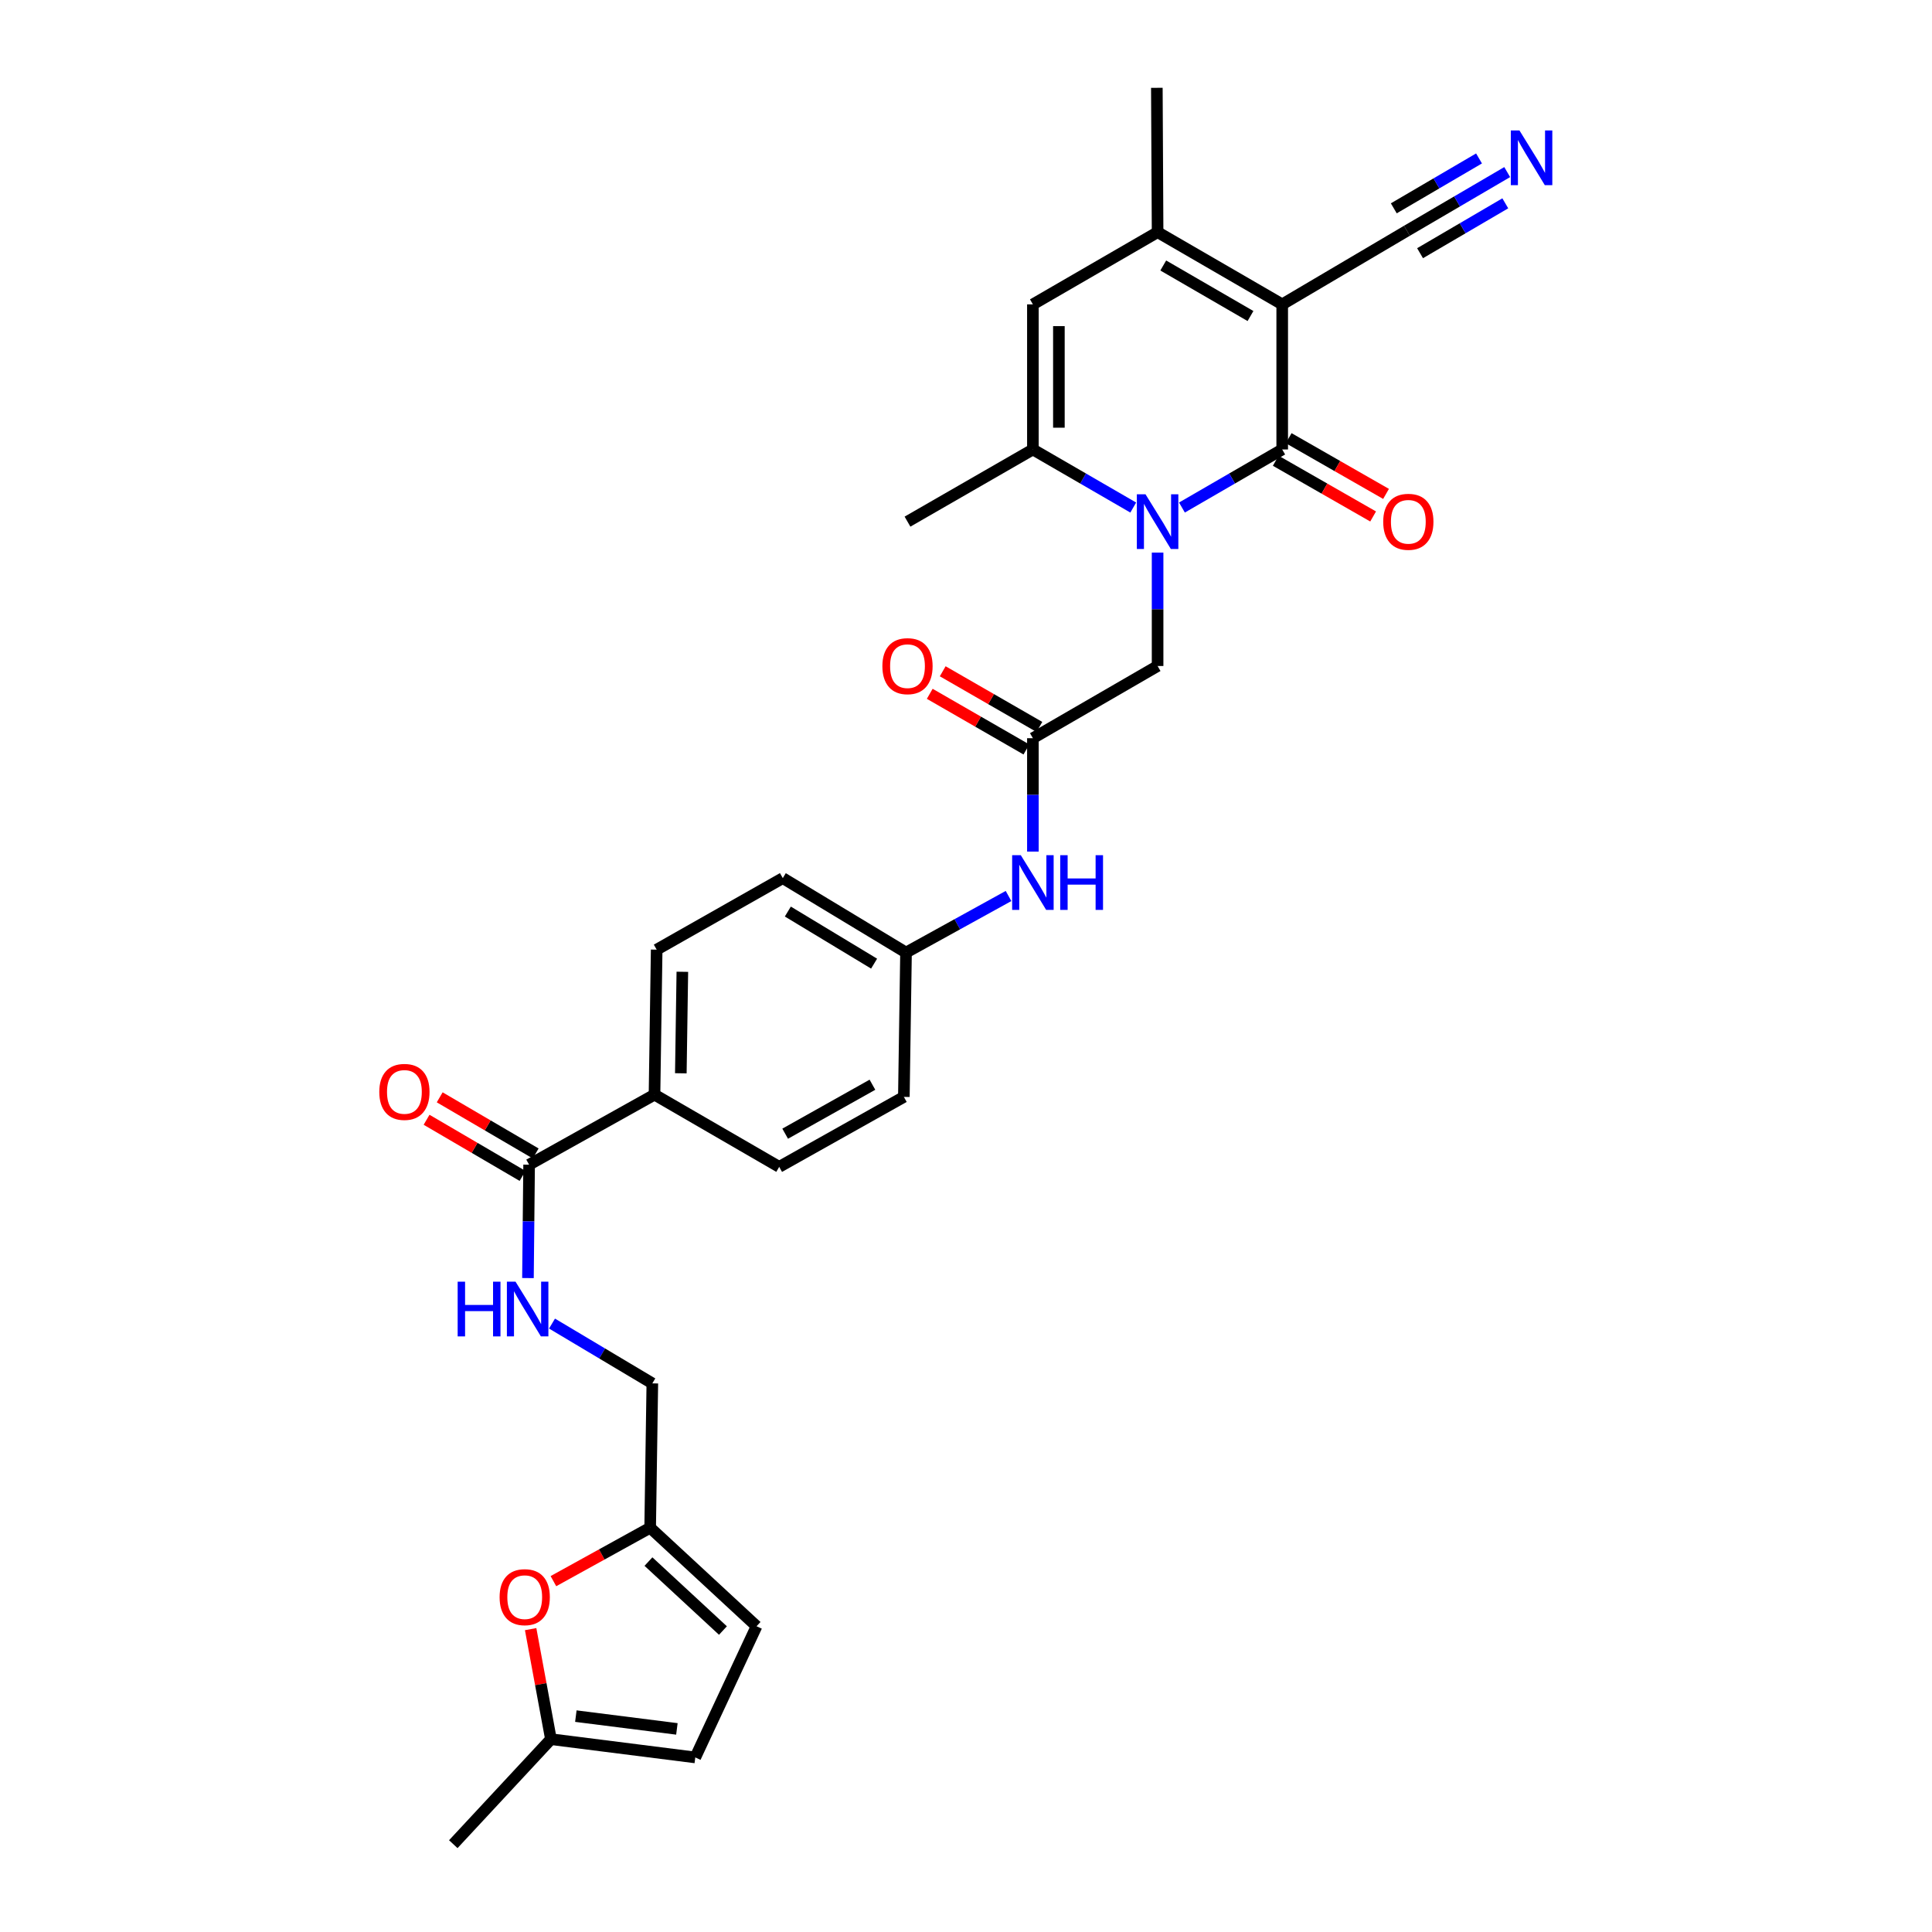 <?xml version='1.0' encoding='iso-8859-1'?>
<svg version='1.1' baseProfile='full'
              xmlns='http://www.w3.org/2000/svg'
                      xmlns:rdkit='http://www.rdkit.org/xml'
                      xmlns:xlink='http://www.w3.org/1999/xlink'
                  xml:space='preserve'
width='1000px' height='1000px' viewBox='0 0 1000 1000'>
<!-- END OF HEADER -->
<rect style='opacity:1.0;fill:#FFFFFF;stroke:none' width='1000' height='1000' x='0' y='0'> </rect>
<path class='bond-0' d='M 663.671,157.54 L 663.671,232.642' style='fill:none;fill-rule:evenodd;stroke:#000000;stroke-width:6px;stroke-linecap:butt;stroke-linejoin:miter;stroke-opacity:1' />
<path class='bond-2' d='M 663.671,157.54 L 599.17,120.168' style='fill:none;fill-rule:evenodd;stroke:#000000;stroke-width:6px;stroke-linecap:butt;stroke-linejoin:miter;stroke-opacity:1' />
<path class='bond-2' d='M 647.25,163.577 L 602.099,137.417' style='fill:none;fill-rule:evenodd;stroke:#000000;stroke-width:6px;stroke-linecap:butt;stroke-linejoin:miter;stroke-opacity:1' />
<path class='bond-5' d='M 663.671,157.54 L 728.225,119.443' style='fill:none;fill-rule:evenodd;stroke:#000000;stroke-width:6px;stroke-linecap:butt;stroke-linejoin:miter;stroke-opacity:1' />
<path class='bond-1' d='M 663.671,232.642 L 637.722,247.671' style='fill:none;fill-rule:evenodd;stroke:#000000;stroke-width:6px;stroke-linecap:butt;stroke-linejoin:miter;stroke-opacity:1' />
<path class='bond-1' d='M 637.722,247.671 L 611.773,262.699' style='fill:none;fill-rule:evenodd;stroke:#0000FF;stroke-width:6px;stroke-linecap:butt;stroke-linejoin:miter;stroke-opacity:1' />
<path class='bond-16' d='M 660.33,238.482 L 685.529,252.902' style='fill:none;fill-rule:evenodd;stroke:#000000;stroke-width:6px;stroke-linecap:butt;stroke-linejoin:miter;stroke-opacity:1' />
<path class='bond-16' d='M 685.529,252.902 L 710.728,267.323' style='fill:none;fill-rule:evenodd;stroke:#FF0000;stroke-width:6px;stroke-linecap:butt;stroke-linejoin:miter;stroke-opacity:1' />
<path class='bond-16' d='M 667.013,226.802 L 692.213,241.223' style='fill:none;fill-rule:evenodd;stroke:#000000;stroke-width:6px;stroke-linecap:butt;stroke-linejoin:miter;stroke-opacity:1' />
<path class='bond-16' d='M 692.213,241.223 L 717.412,255.643' style='fill:none;fill-rule:evenodd;stroke:#FF0000;stroke-width:6px;stroke-linecap:butt;stroke-linejoin:miter;stroke-opacity:1' />
<path class='bond-8' d='M 599.17,286.027 L 599.17,315.373' style='fill:none;fill-rule:evenodd;stroke:#0000FF;stroke-width:6px;stroke-linecap:butt;stroke-linejoin:miter;stroke-opacity:1' />
<path class='bond-8' d='M 599.17,315.373 L 599.17,344.72' style='fill:none;fill-rule:evenodd;stroke:#000000;stroke-width:6px;stroke-linecap:butt;stroke-linejoin:miter;stroke-opacity:1' />
<path class='bond-30' d='M 586.566,262.704 L 560.595,247.673' style='fill:none;fill-rule:evenodd;stroke:#0000FF;stroke-width:6px;stroke-linecap:butt;stroke-linejoin:miter;stroke-opacity:1' />
<path class='bond-30' d='M 560.595,247.673 L 534.624,232.642' style='fill:none;fill-rule:evenodd;stroke:#000000;stroke-width:6px;stroke-linecap:butt;stroke-linejoin:miter;stroke-opacity:1' />
<path class='bond-4' d='M 599.17,120.168 L 534.624,157.54' style='fill:none;fill-rule:evenodd;stroke:#000000;stroke-width:6px;stroke-linecap:butt;stroke-linejoin:miter;stroke-opacity:1' />
<path class='bond-27' d='M 599.17,120.168 L 598.781,45.455' style='fill:none;fill-rule:evenodd;stroke:#000000;stroke-width:6px;stroke-linecap:butt;stroke-linejoin:miter;stroke-opacity:1' />
<path class='bond-3' d='M 534.624,232.642 L 534.624,157.54' style='fill:none;fill-rule:evenodd;stroke:#000000;stroke-width:6px;stroke-linecap:butt;stroke-linejoin:miter;stroke-opacity:1' />
<path class='bond-3' d='M 548.08,221.377 L 548.08,168.805' style='fill:none;fill-rule:evenodd;stroke:#000000;stroke-width:6px;stroke-linecap:butt;stroke-linejoin:miter;stroke-opacity:1' />
<path class='bond-28' d='M 534.624,232.642 L 469.718,269.999' style='fill:none;fill-rule:evenodd;stroke:#000000;stroke-width:6px;stroke-linecap:butt;stroke-linejoin:miter;stroke-opacity:1' />
<path class='bond-10' d='M 728.225,119.443 L 754.175,104.256' style='fill:none;fill-rule:evenodd;stroke:#000000;stroke-width:6px;stroke-linecap:butt;stroke-linejoin:miter;stroke-opacity:1' />
<path class='bond-10' d='M 754.175,104.256 L 780.126,89.069' style='fill:none;fill-rule:evenodd;stroke:#0000FF;stroke-width:6px;stroke-linecap:butt;stroke-linejoin:miter;stroke-opacity:1' />
<path class='bond-10' d='M 735.022,131.057 L 757.08,118.148' style='fill:none;fill-rule:evenodd;stroke:#000000;stroke-width:6px;stroke-linecap:butt;stroke-linejoin:miter;stroke-opacity:1' />
<path class='bond-10' d='M 757.08,118.148 L 779.137,105.239' style='fill:none;fill-rule:evenodd;stroke:#0000FF;stroke-width:6px;stroke-linecap:butt;stroke-linejoin:miter;stroke-opacity:1' />
<path class='bond-10' d='M 721.428,107.829 L 743.486,94.92' style='fill:none;fill-rule:evenodd;stroke:#000000;stroke-width:6px;stroke-linecap:butt;stroke-linejoin:miter;stroke-opacity:1' />
<path class='bond-10' d='M 743.486,94.92 L 765.544,82.011' style='fill:none;fill-rule:evenodd;stroke:#0000FF;stroke-width:6px;stroke-linecap:butt;stroke-linejoin:miter;stroke-opacity:1' />
<path class='bond-6' d='M 273.867,602.838 L 338.772,566.587' style='fill:none;fill-rule:evenodd;stroke:#000000;stroke-width:6px;stroke-linecap:butt;stroke-linejoin:miter;stroke-opacity:1' />
<path class='bond-12' d='M 273.867,602.838 L 273.567,632.184' style='fill:none;fill-rule:evenodd;stroke:#000000;stroke-width:6px;stroke-linecap:butt;stroke-linejoin:miter;stroke-opacity:1' />
<path class='bond-12' d='M 273.567,632.184 L 273.268,661.53' style='fill:none;fill-rule:evenodd;stroke:#0000FF;stroke-width:6px;stroke-linecap:butt;stroke-linejoin:miter;stroke-opacity:1' />
<path class='bond-19' d='M 277.264,597.03 L 252.425,582.502' style='fill:none;fill-rule:evenodd;stroke:#000000;stroke-width:6px;stroke-linecap:butt;stroke-linejoin:miter;stroke-opacity:1' />
<path class='bond-19' d='M 252.425,582.502 L 227.587,567.974' style='fill:none;fill-rule:evenodd;stroke:#FF0000;stroke-width:6px;stroke-linecap:butt;stroke-linejoin:miter;stroke-opacity:1' />
<path class='bond-19' d='M 270.47,608.645 L 245.631,594.117' style='fill:none;fill-rule:evenodd;stroke:#000000;stroke-width:6px;stroke-linecap:butt;stroke-linejoin:miter;stroke-opacity:1' />
<path class='bond-19' d='M 245.631,594.117 L 220.793,579.589' style='fill:none;fill-rule:evenodd;stroke:#FF0000;stroke-width:6px;stroke-linecap:butt;stroke-linejoin:miter;stroke-opacity:1' />
<path class='bond-7' d='M 534.624,382.091 L 599.17,344.72' style='fill:none;fill-rule:evenodd;stroke:#000000;stroke-width:6px;stroke-linecap:butt;stroke-linejoin:miter;stroke-opacity:1' />
<path class='bond-17' d='M 534.624,382.091 L 534.624,411.434' style='fill:none;fill-rule:evenodd;stroke:#000000;stroke-width:6px;stroke-linecap:butt;stroke-linejoin:miter;stroke-opacity:1' />
<path class='bond-17' d='M 534.624,411.434 L 534.624,440.777' style='fill:none;fill-rule:evenodd;stroke:#0000FF;stroke-width:6px;stroke-linecap:butt;stroke-linejoin:miter;stroke-opacity:1' />
<path class='bond-20' d='M 537.981,376.26 L 512.965,361.856' style='fill:none;fill-rule:evenodd;stroke:#000000;stroke-width:6px;stroke-linecap:butt;stroke-linejoin:miter;stroke-opacity:1' />
<path class='bond-20' d='M 512.965,361.856 L 487.948,347.452' style='fill:none;fill-rule:evenodd;stroke:#FF0000;stroke-width:6px;stroke-linecap:butt;stroke-linejoin:miter;stroke-opacity:1' />
<path class='bond-20' d='M 531.266,387.922 L 506.25,373.518' style='fill:none;fill-rule:evenodd;stroke:#000000;stroke-width:6px;stroke-linecap:butt;stroke-linejoin:miter;stroke-opacity:1' />
<path class='bond-20' d='M 506.25,373.518 L 481.234,359.114' style='fill:none;fill-rule:evenodd;stroke:#FF0000;stroke-width:6px;stroke-linecap:butt;stroke-linejoin:miter;stroke-opacity:1' />
<path class='bond-9' d='M 286.448,818.401 L 311.485,804.576' style='fill:none;fill-rule:evenodd;stroke:#FF0000;stroke-width:6px;stroke-linecap:butt;stroke-linejoin:miter;stroke-opacity:1' />
<path class='bond-9' d='M 311.485,804.576 L 336.522,790.75' style='fill:none;fill-rule:evenodd;stroke:#000000;stroke-width:6px;stroke-linecap:butt;stroke-linejoin:miter;stroke-opacity:1' />
<path class='bond-13' d='M 274.66,843.235 L 279.912,871.716' style='fill:none;fill-rule:evenodd;stroke:#FF0000;stroke-width:6px;stroke-linecap:butt;stroke-linejoin:miter;stroke-opacity:1' />
<path class='bond-13' d='M 279.912,871.716 L 285.163,900.196' style='fill:none;fill-rule:evenodd;stroke:#000000;stroke-width:6px;stroke-linecap:butt;stroke-linejoin:miter;stroke-opacity:1' />
<path class='bond-11' d='M 336.522,790.75 L 337.643,716.037' style='fill:none;fill-rule:evenodd;stroke:#000000;stroke-width:6px;stroke-linecap:butt;stroke-linejoin:miter;stroke-opacity:1' />
<path class='bond-14' d='M 336.522,790.75 L 391.596,841.735' style='fill:none;fill-rule:evenodd;stroke:#000000;stroke-width:6px;stroke-linecap:butt;stroke-linejoin:miter;stroke-opacity:1' />
<path class='bond-14' d='M 335.641,808.272 L 374.193,843.962' style='fill:none;fill-rule:evenodd;stroke:#000000;stroke-width:6px;stroke-linecap:butt;stroke-linejoin:miter;stroke-opacity:1' />
<path class='bond-21' d='M 285.723,685.082 L 311.683,700.559' style='fill:none;fill-rule:evenodd;stroke:#0000FF;stroke-width:6px;stroke-linecap:butt;stroke-linejoin:miter;stroke-opacity:1' />
<path class='bond-21' d='M 311.683,700.559 L 337.643,716.037' style='fill:none;fill-rule:evenodd;stroke:#000000;stroke-width:6px;stroke-linecap:butt;stroke-linejoin:miter;stroke-opacity:1' />
<path class='bond-29' d='M 285.163,900.196 L 234.619,954.545' style='fill:none;fill-rule:evenodd;stroke:#000000;stroke-width:6px;stroke-linecap:butt;stroke-linejoin:miter;stroke-opacity:1' />
<path class='bond-32' d='M 285.163,900.196 L 359.876,909.646' style='fill:none;fill-rule:evenodd;stroke:#000000;stroke-width:6px;stroke-linecap:butt;stroke-linejoin:miter;stroke-opacity:1' />
<path class='bond-32' d='M 298.058,888.263 L 350.358,894.878' style='fill:none;fill-rule:evenodd;stroke:#000000;stroke-width:6px;stroke-linecap:butt;stroke-linejoin:miter;stroke-opacity:1' />
<path class='bond-15' d='M 391.596,841.735 L 359.876,909.646' style='fill:none;fill-rule:evenodd;stroke:#000000;stroke-width:6px;stroke-linecap:butt;stroke-linejoin:miter;stroke-opacity:1' />
<path class='bond-24' d='M 522.009,463.766 L 495.482,478.403' style='fill:none;fill-rule:evenodd;stroke:#0000FF;stroke-width:6px;stroke-linecap:butt;stroke-linejoin:miter;stroke-opacity:1' />
<path class='bond-24' d='M 495.482,478.403 L 468.956,493.04' style='fill:none;fill-rule:evenodd;stroke:#000000;stroke-width:6px;stroke-linecap:butt;stroke-linejoin:miter;stroke-opacity:1' />
<path class='bond-18' d='M 338.772,566.587 L 339.893,491.537' style='fill:none;fill-rule:evenodd;stroke:#000000;stroke-width:6px;stroke-linecap:butt;stroke-linejoin:miter;stroke-opacity:1' />
<path class='bond-18' d='M 352.395,555.531 L 353.18,502.996' style='fill:none;fill-rule:evenodd;stroke:#000000;stroke-width:6px;stroke-linecap:butt;stroke-linejoin:miter;stroke-opacity:1' />
<path class='bond-31' d='M 338.772,566.587 L 403.311,603.966' style='fill:none;fill-rule:evenodd;stroke:#000000;stroke-width:6px;stroke-linecap:butt;stroke-linejoin:miter;stroke-opacity:1' />
<path class='bond-22' d='M 339.893,491.537 L 405.172,454.517' style='fill:none;fill-rule:evenodd;stroke:#000000;stroke-width:6px;stroke-linecap:butt;stroke-linejoin:miter;stroke-opacity:1' />
<path class='bond-23' d='M 403.311,603.966 L 467.835,567.753' style='fill:none;fill-rule:evenodd;stroke:#000000;stroke-width:6px;stroke-linecap:butt;stroke-linejoin:miter;stroke-opacity:1' />
<path class='bond-23' d='M 406.403,586.8 L 451.57,561.451' style='fill:none;fill-rule:evenodd;stroke:#000000;stroke-width:6px;stroke-linecap:butt;stroke-linejoin:miter;stroke-opacity:1' />
<path class='bond-25' d='M 468.956,493.04 L 467.835,567.753' style='fill:none;fill-rule:evenodd;stroke:#000000;stroke-width:6px;stroke-linecap:butt;stroke-linejoin:miter;stroke-opacity:1' />
<path class='bond-26' d='M 468.956,493.04 L 405.172,454.517' style='fill:none;fill-rule:evenodd;stroke:#000000;stroke-width:6px;stroke-linecap:butt;stroke-linejoin:miter;stroke-opacity:1' />
<path class='bond-26' d='M 452.432,498.78 L 407.783,471.814' style='fill:none;fill-rule:evenodd;stroke:#000000;stroke-width:6px;stroke-linecap:butt;stroke-linejoin:miter;stroke-opacity:1' />
<path  class='atom-2' d='M 592.91 255.839
L 602.19 270.839
Q 603.11 272.319, 604.59 274.999
Q 606.07 277.679, 606.15 277.839
L 606.15 255.839
L 609.91 255.839
L 609.91 284.159
L 606.03 284.159
L 596.07 267.759
Q 594.91 265.839, 593.67 263.639
Q 592.47 261.439, 592.11 260.759
L 592.11 284.159
L 588.43 284.159
L 588.43 255.839
L 592.91 255.839
' fill='#0000FF'/>
<path  class='atom-10' d='M 258.594 826.684
Q 258.594 819.884, 261.954 816.084
Q 265.314 812.284, 271.594 812.284
Q 277.874 812.284, 281.234 816.084
Q 284.594 819.884, 284.594 826.684
Q 284.594 833.564, 281.194 837.484
Q 277.794 841.364, 271.594 841.364
Q 265.354 841.364, 261.954 837.484
Q 258.594 833.604, 258.594 826.684
M 271.594 838.164
Q 275.914 838.164, 278.234 835.284
Q 280.594 832.364, 280.594 826.684
Q 280.594 821.124, 278.234 818.324
Q 275.914 815.484, 271.594 815.484
Q 267.274 815.484, 264.914 818.284
Q 262.594 821.084, 262.594 826.684
Q 262.594 832.404, 264.914 835.284
Q 267.274 838.164, 271.594 838.164
' fill='#FF0000'/>
<path  class='atom-11' d='M 786.474 67.53
L 795.754 82.53
Q 796.674 84.01, 798.154 86.69
Q 799.634 89.37, 799.714 89.53
L 799.714 67.53
L 803.474 67.53
L 803.474 95.85
L 799.594 95.85
L 789.634 79.45
Q 788.474 77.53, 787.234 75.33
Q 786.034 73.13, 785.674 72.45
L 785.674 95.85
L 781.994 95.85
L 781.994 67.53
L 786.474 67.53
' fill='#0000FF'/>
<path  class='atom-13' d='M 236.884 663.398
L 240.724 663.398
L 240.724 675.438
L 255.204 675.438
L 255.204 663.398
L 259.044 663.398
L 259.044 691.718
L 255.204 691.718
L 255.204 678.638
L 240.724 678.638
L 240.724 691.718
L 236.884 691.718
L 236.884 663.398
' fill='#0000FF'/>
<path  class='atom-13' d='M 266.844 663.398
L 276.124 678.398
Q 277.044 679.878, 278.524 682.558
Q 280.004 685.238, 280.084 685.398
L 280.084 663.398
L 283.844 663.398
L 283.844 691.718
L 279.964 691.718
L 270.004 675.318
Q 268.844 673.398, 267.604 671.198
Q 266.404 668.998, 266.044 668.318
L 266.044 691.718
L 262.364 691.718
L 262.364 663.398
L 266.844 663.398
' fill='#0000FF'/>
<path  class='atom-17' d='M 715.95 270.079
Q 715.95 263.279, 719.31 259.479
Q 722.67 255.679, 728.95 255.679
Q 735.23 255.679, 738.59 259.479
Q 741.95 263.279, 741.95 270.079
Q 741.95 276.959, 738.55 280.879
Q 735.15 284.759, 728.95 284.759
Q 722.71 284.759, 719.31 280.879
Q 715.95 276.999, 715.95 270.079
M 728.95 281.559
Q 733.27 281.559, 735.59 278.679
Q 737.95 275.759, 737.95 270.079
Q 737.95 264.519, 735.59 261.719
Q 733.27 258.879, 728.95 258.879
Q 724.63 258.879, 722.27 261.679
Q 719.95 264.479, 719.95 270.079
Q 719.95 275.799, 722.27 278.679
Q 724.63 281.559, 728.95 281.559
' fill='#FF0000'/>
<path  class='atom-18' d='M 528.364 442.645
L 537.644 457.645
Q 538.564 459.125, 540.044 461.805
Q 541.524 464.485, 541.604 464.645
L 541.604 442.645
L 545.364 442.645
L 545.364 470.965
L 541.484 470.965
L 531.524 454.565
Q 530.364 452.645, 529.124 450.445
Q 527.924 448.245, 527.564 447.565
L 527.564 470.965
L 523.884 470.965
L 523.884 442.645
L 528.364 442.645
' fill='#0000FF'/>
<path  class='atom-18' d='M 548.764 442.645
L 552.604 442.645
L 552.604 454.685
L 567.084 454.685
L 567.084 442.645
L 570.924 442.645
L 570.924 470.965
L 567.084 470.965
L 567.084 457.885
L 552.604 457.885
L 552.604 470.965
L 548.764 470.965
L 548.764 442.645
' fill='#0000FF'/>
<path  class='atom-20' d='M 196.32 565.165
Q 196.32 558.365, 199.68 554.565
Q 203.04 550.765, 209.32 550.765
Q 215.6 550.765, 218.96 554.565
Q 222.32 558.365, 222.32 565.165
Q 222.32 572.045, 218.92 575.965
Q 215.52 579.845, 209.32 579.845
Q 203.08 579.845, 199.68 575.965
Q 196.32 572.085, 196.32 565.165
M 209.32 576.645
Q 213.64 576.645, 215.96 573.765
Q 218.32 570.845, 218.32 565.165
Q 218.32 559.605, 215.96 556.805
Q 213.64 553.965, 209.32 553.965
Q 205 553.965, 202.64 556.765
Q 200.32 559.565, 200.32 565.165
Q 200.32 570.885, 202.64 573.765
Q 205 576.645, 209.32 576.645
' fill='#FF0000'/>
<path  class='atom-21' d='M 456.718 344.8
Q 456.718 338, 460.078 334.2
Q 463.438 330.4, 469.718 330.4
Q 475.998 330.4, 479.358 334.2
Q 482.718 338, 482.718 344.8
Q 482.718 351.68, 479.318 355.6
Q 475.918 359.48, 469.718 359.48
Q 463.478 359.48, 460.078 355.6
Q 456.718 351.72, 456.718 344.8
M 469.718 356.28
Q 474.038 356.28, 476.358 353.4
Q 478.718 350.48, 478.718 344.8
Q 478.718 339.24, 476.358 336.44
Q 474.038 333.6, 469.718 333.6
Q 465.398 333.6, 463.038 336.4
Q 460.718 339.2, 460.718 344.8
Q 460.718 350.52, 463.038 353.4
Q 465.398 356.28, 469.718 356.28
' fill='#FF0000'/>
</svg>
